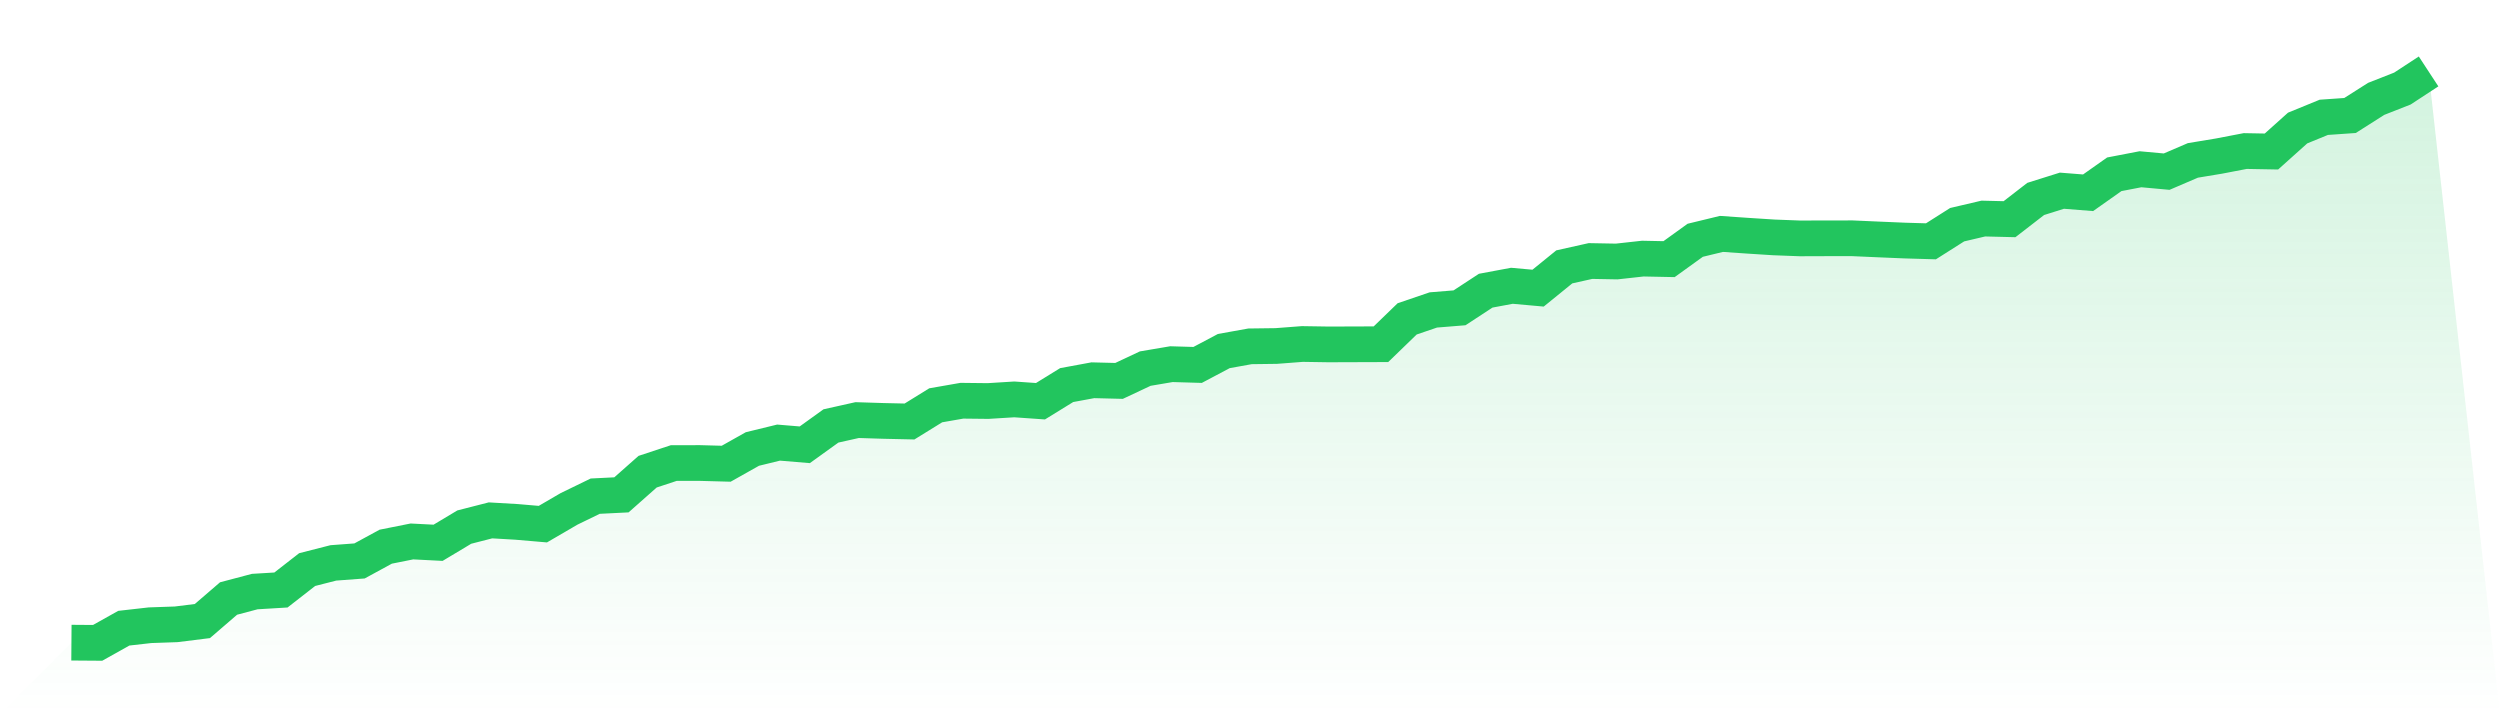 <svg viewBox="0 0 140 40" xmlns="http://www.w3.org/2000/svg">
<defs>
<linearGradient id="gradient" x1="0" x2="0" y1="0" y2="1">
<stop offset="0%" stop-color="#22c55e" stop-opacity="0.2"/>
<stop offset="100%" stop-color="#22c55e" stop-opacity="0"/>
</linearGradient>
</defs>
<path d="M4,35.989 L4,35.989 L5.467,36 L6.933,35.179 L8.4,35.013 L9.867,34.962 L11.333,34.779 L12.8,33.516 L14.267,33.128 L15.733,33.04 L17.2,31.897 L18.667,31.522 L20.133,31.413 L21.6,30.614 L23.067,30.321 L24.533,30.396 L26,29.517 L27.467,29.141 L28.933,29.226 L30.4,29.352 L31.867,28.497 L33.333,27.785 L34.8,27.712 L36.267,26.414 L37.733,25.93 L39.2,25.929 L40.667,25.969 L42.133,25.144 L43.6,24.786 L45.067,24.908 L46.533,23.853 L48,23.525 L49.467,23.571 L50.933,23.604 L52.4,22.697 L53.867,22.441 L55.333,22.457 L56.8,22.366 L58.267,22.469 L59.733,21.565 L61.2,21.294 L62.667,21.331 L64.133,20.642 L65.6,20.393 L67.067,20.436 L68.533,19.659 L70,19.395 L71.467,19.376 L72.933,19.264 L74.4,19.287 L75.867,19.282 L77.333,19.277 L78.8,17.857 L80.267,17.357 L81.733,17.238 L83.2,16.278 L84.667,16.004 L86.133,16.136 L87.6,14.945 L89.067,14.617 L90.533,14.644 L92,14.482 L93.467,14.512 L94.933,13.455 L96.4,13.099 L97.867,13.2 L99.333,13.294 L100.8,13.35 L102.267,13.345 L103.733,13.344 L105.2,13.409 L106.667,13.471 L108.133,13.514 L109.6,12.583 L111.067,12.239 L112.533,12.275 L114,11.14 L115.467,10.679 L116.933,10.795 L118.4,9.76 L119.867,9.478 L121.333,9.612 L122.8,8.983 L124.267,8.74 L125.733,8.458 L127.2,8.485 L128.667,7.17 L130.133,6.57 L131.6,6.468 L133.067,5.536 L134.533,4.96 L136,4 L140,40 L0,40 z" fill="url(#gradient)"/>
<path d="M4,35.989 L4,35.989 L5.467,36 L6.933,35.179 L8.4,35.013 L9.867,34.962 L11.333,34.779 L12.8,33.516 L14.267,33.128 L15.733,33.04 L17.2,31.897 L18.667,31.522 L20.133,31.413 L21.6,30.614 L23.067,30.321 L24.533,30.396 L26,29.517 L27.467,29.141 L28.933,29.226 L30.4,29.352 L31.867,28.497 L33.333,27.785 L34.8,27.712 L36.267,26.414 L37.733,25.93 L39.2,25.929 L40.667,25.969 L42.133,25.144 L43.6,24.786 L45.067,24.908 L46.533,23.853 L48,23.525 L49.467,23.571 L50.933,23.604 L52.4,22.697 L53.867,22.441 L55.333,22.457 L56.8,22.366 L58.267,22.469 L59.733,21.565 L61.2,21.294 L62.667,21.331 L64.133,20.642 L65.6,20.393 L67.067,20.436 L68.533,19.659 L70,19.395 L71.467,19.376 L72.933,19.264 L74.4,19.287 L75.867,19.282 L77.333,19.277 L78.8,17.857 L80.267,17.357 L81.733,17.238 L83.2,16.278 L84.667,16.004 L86.133,16.136 L87.6,14.945 L89.067,14.617 L90.533,14.644 L92,14.482 L93.467,14.512 L94.933,13.455 L96.4,13.099 L97.867,13.2 L99.333,13.294 L100.8,13.35 L102.267,13.345 L103.733,13.344 L105.2,13.409 L106.667,13.471 L108.133,13.514 L109.6,12.583 L111.067,12.239 L112.533,12.275 L114,11.14 L115.467,10.679 L116.933,10.795 L118.4,9.76 L119.867,9.478 L121.333,9.612 L122.8,8.983 L124.267,8.74 L125.733,8.458 L127.2,8.485 L128.667,7.17 L130.133,6.57 L131.6,6.468 L133.067,5.536 L134.533,4.96 L136,4" fill="none" stroke="#22c55e" stroke-width="2"/>
</svg>